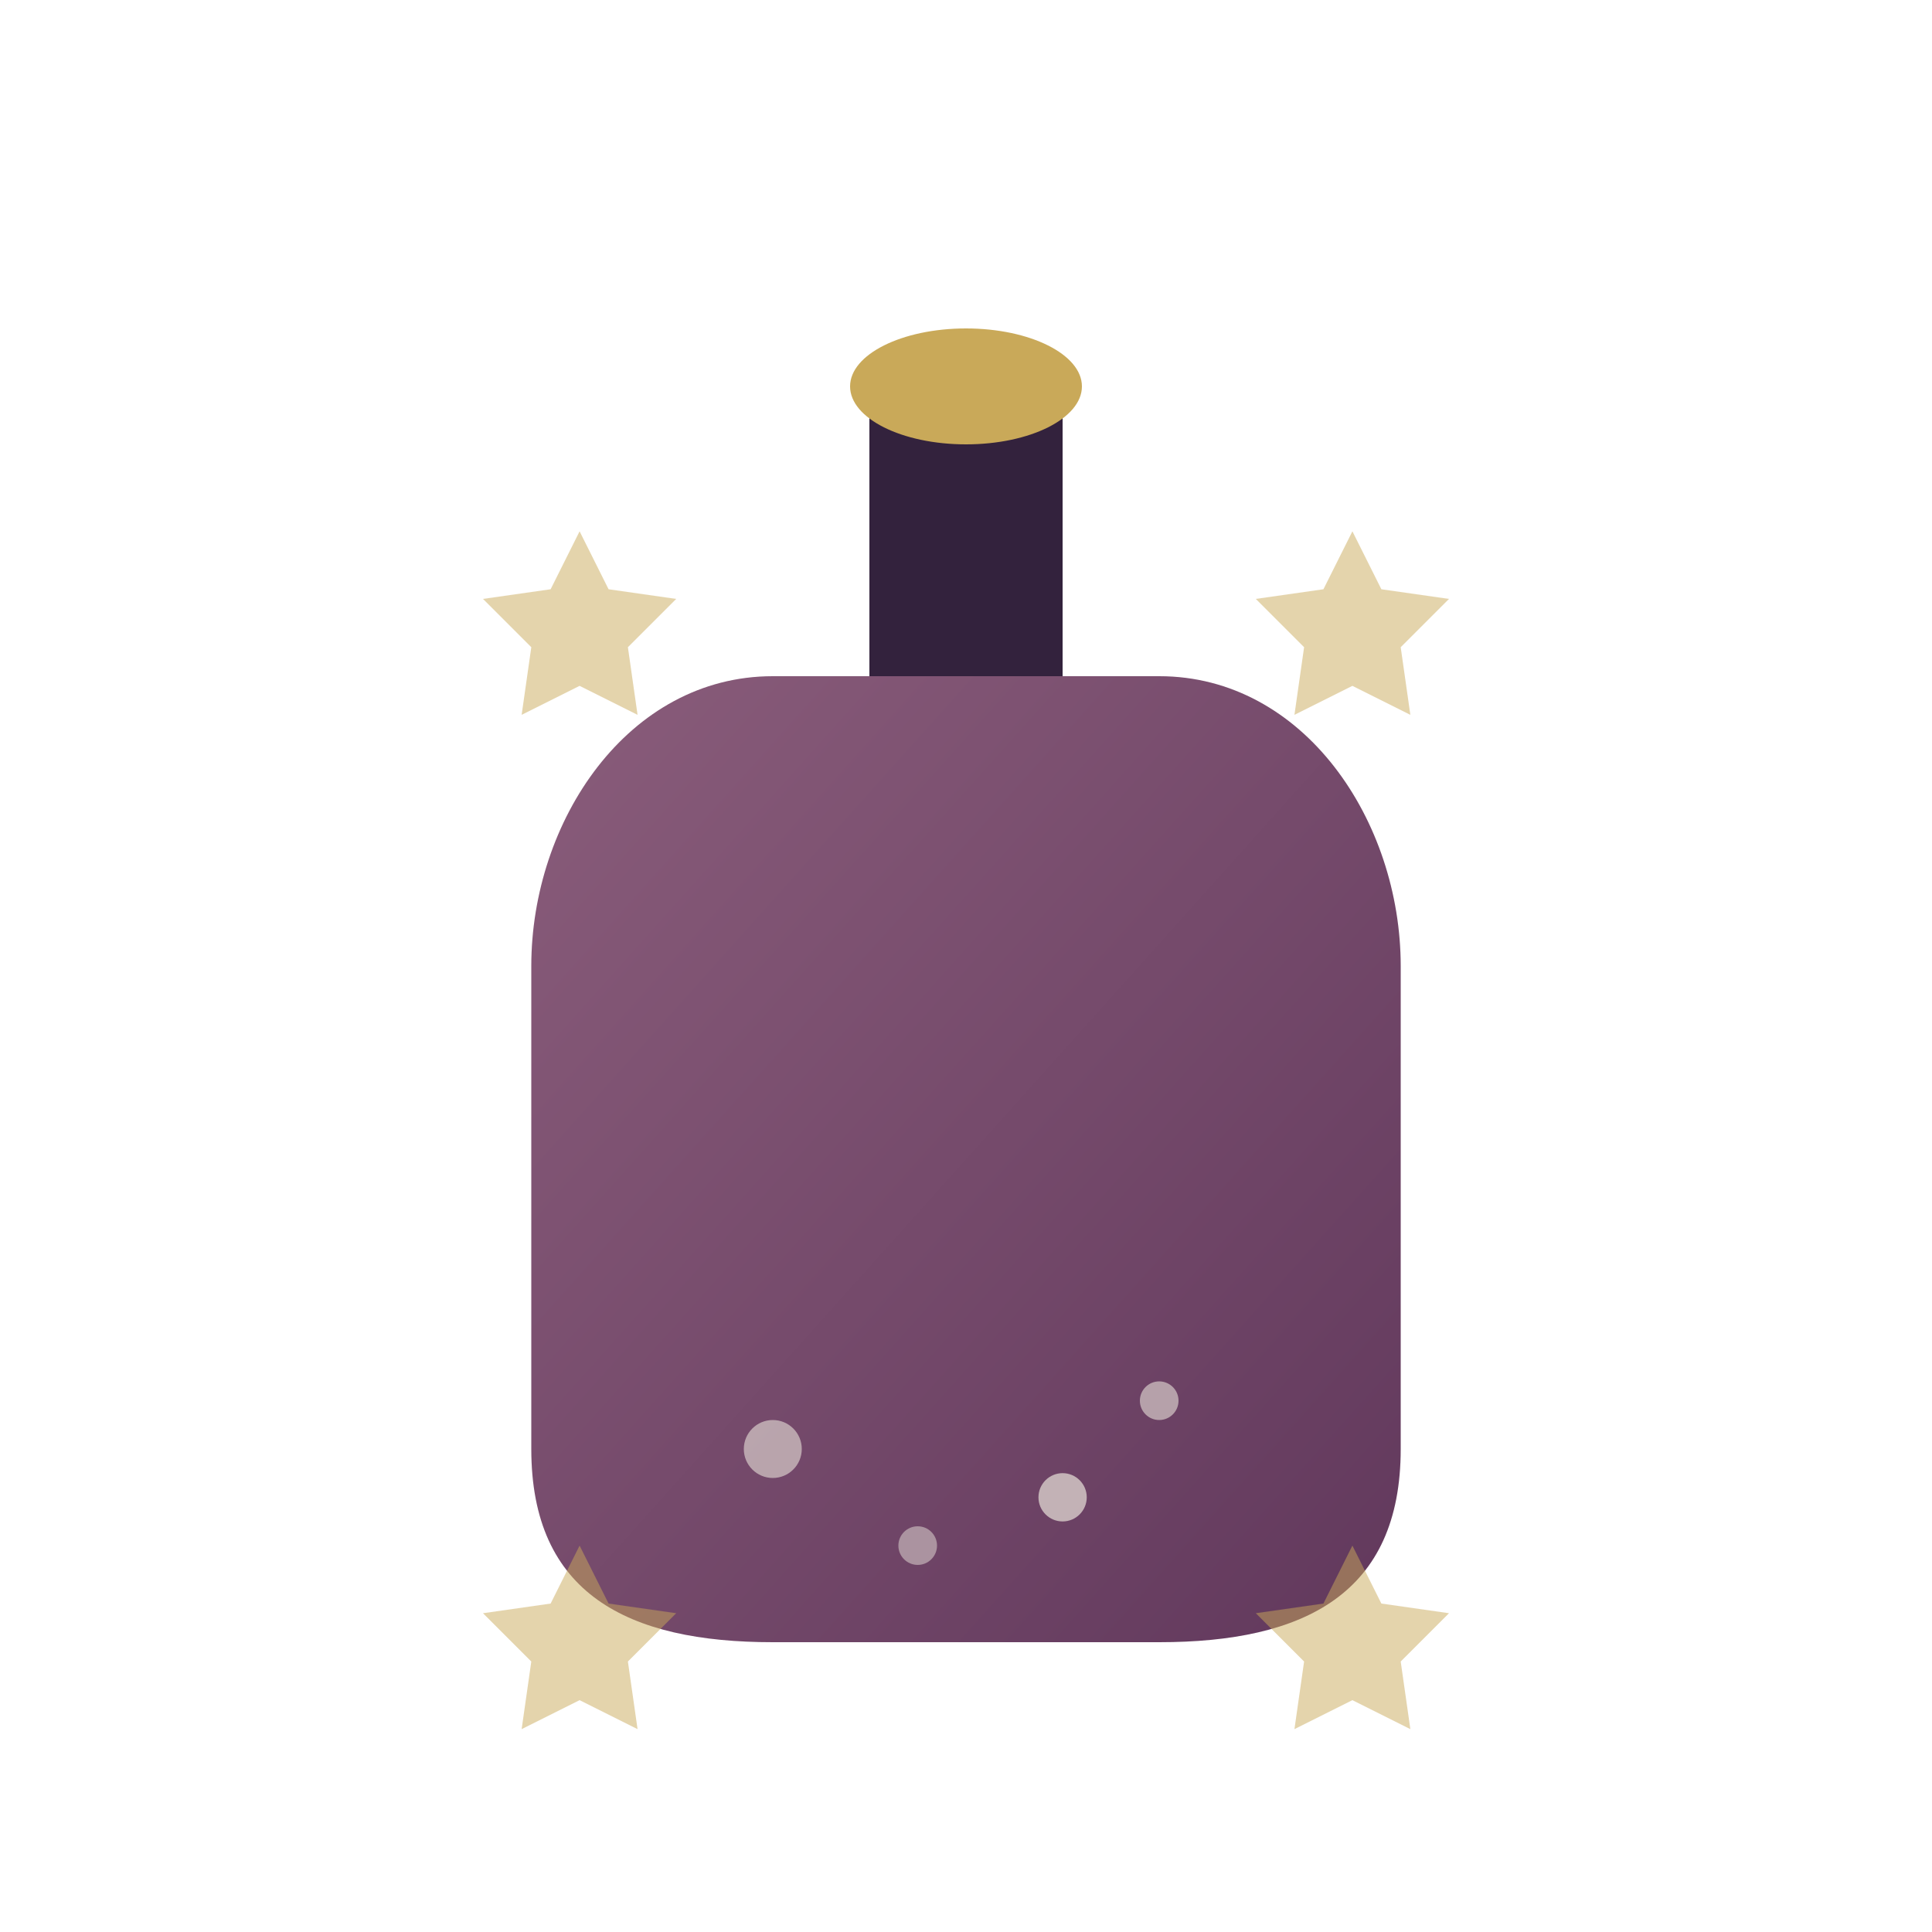 <svg xmlns="http://www.w3.org/2000/svg" viewBox="0 0 200 200">
    <defs>
        <linearGradient id="potionLiquid" x1="0%" y1="0%" x2="100%" y2="100%">
            <stop offset="0%" stop-color="#8a5d7b"/>
            <stop offset="100%" stop-color="#61385c"/>
        </linearGradient>
        <linearGradient id="potionGlow" x1="0%" y1="0%" x2="100%" y2="100%">
            <stop offset="0%" stop-color="#8a5d7b" stop-opacity="0.8"/>
            <stop offset="100%" stop-color="#c9a959" stop-opacity="0.8"/>
        </linearGradient>
        <filter id="glow" x="-20%" y="-20%" width="140%" height="140%">
            <feGaussianBlur stdDeviation="4" result="blur"/>
            <feComposite in="SourceGraphic" in2="blur" operator="over"/>
        </filter>
        <mask id="liquidMask">
            <rect x="0" y="0" width="200" height="200" fill="white"/>
            <rect id="liquidLevel" x="55" y="90" width="90" height="70" fill="black">
                <animate attributeName="y" values="90;95;90;88;90" dur="5s" repeatCount="indefinite"/>
            </rect>
        </mask>
    </defs>

    <!-- Флакон зелья -->
    <g class="potion" filter="url(#glow)">
        <!-- Горлышко бутылки -->
        <path d="M90,40 L110,40 L110,70 L90,70 Z" fill="#33223d"/>
        <!-- Крышка -->
        <ellipse cx="100" cy="40" rx="12" ry="6" fill="#c9a959"/>
        <!-- Основная часть бутылки -->
        <path d="M80,70 L120,70 C135,70 145,85 145,100 L145,150 C145,165 135,170 120,170 L80,170 C65,170 55,165 55,150 L55,100 C55,85 65,70 80,70 Z" fill="#e8e1d9" opacity="0.2"/>
        <!-- Жидкость в бутылке -->
        <path d="M80,70 L120,70 C135,70 145,85 145,100 L145,150 C145,165 135,170 120,170 L80,170 C65,170 55,165 55,150 L55,100 C55,85 65,70 80,70 Z" fill="url(#potionLiquid)" mask="url(#liquidMask)"/>
    </g>

    <!-- Пузырьки в зелье -->
    <g class="bubbles">
        <circle cx="80" cy="150" r="3" fill="#e8e1d9" opacity="0.6">
            <animate attributeName="cy" values="150;100;150" dur="4s" repeatCount="indefinite"/>
            <animate attributeName="opacity" values="0.6;0;0.6" dur="4s" repeatCount="indefinite"/>
        </circle>
        <circle cx="95" cy="160" r="2" fill="#e8e1d9" opacity="0.5">
            <animate attributeName="cy" values="160;110;160" dur="5s" repeatCount="indefinite" begin="1s"/>
            <animate attributeName="opacity" values="0.5;0;0.5" dur="5s" repeatCount="indefinite" begin="1s"/>
        </circle>
        <circle cx="110" cy="155" r="2.5" fill="#e8e1d9" opacity="0.7">
            <animate attributeName="cy" values="155;105;155" dur="6s" repeatCount="indefinite" begin="2s"/>
            <animate attributeName="opacity" values="0.7;0;0.7" dur="6s" repeatCount="indefinite" begin="2s"/>
        </circle>
        <circle cx="120" cy="145" r="2" fill="#e8e1d9" opacity="0.6">
            <animate attributeName="cy" values="145;95;145" dur="4.5s" repeatCount="indefinite" begin="0.5s"/>
            <animate attributeName="opacity" values="0.6;0;0.6" dur="4.5s" repeatCount="indefinite" begin="0.5s"/>
        </circle>
    </g>

    <!-- Магическая аура зелья -->
    <path class="potionglow" d="M80,70 L120,70 C135,70 145,85 145,100 L145,150 C145,165 135,170 120,170 L80,170 C65,170 55,165 55,150 L55,100 C55,85 65,70 80,70 Z" fill="url(#potionGlow)" opacity="0">
        <animate attributeName="opacity" values="0;0.3;0" dur="3s" repeatCount="indefinite"/>
    </path>

    <!-- Звездочки вокруг зелья -->
    <g class="stars">
        <path d="M60,55 L63,61 L70,62 L65,67 L66,74 L60,71 L54,74 L55,67 L50,62 L57,61 Z" fill="#c9a959" opacity="0.5">
            <animate attributeName="opacity" values="0.5;0.9;0.5" dur="3s" repeatCount="indefinite"/>
            <animateTransform attributeName="transform" type="rotate" from="0 60 65" to="360 60 65" dur="15s" repeatCount="indefinite"/>
        </path>
        <path d="M140,55 L143,61 L150,62 L145,67 L146,74 L140,71 L134,74 L135,67 L130,62 L137,61 Z" fill="#c9a959" opacity="0.5">
            <animate attributeName="opacity" values="0.5;0.9;0.5" dur="3s" repeatCount="indefinite" begin="1s"/>
            <animateTransform attributeName="transform" type="rotate" from="0 140 65" to="360 140 65" dur="15s" repeatCount="indefinite"/>
        </path>
        <path d="M140,160 L143,166 L150,167 L145,172 L146,179 L140,176 L134,179 L135,172 L130,167 L137,166 Z" fill="#c9a959" opacity="0.5">
            <animate attributeName="opacity" values="0.5;0.9;0.5" dur="3s" repeatCount="indefinite" begin="2s"/>
            <animateTransform attributeName="transform" type="rotate" from="0 140 170" to="360 140 170" dur="15s" repeatCount="indefinite"/>
        </path>
        <path d="M60,160 L63,166 L70,167 L65,172 L66,179 L60,176 L54,179 L55,172 L50,167 L57,166 Z" fill="#c9a959" opacity="0.5">
            <animate attributeName="opacity" values="0.5;0.9;0.5" dur="3s" repeatCount="indefinite" begin="1.5s"/>
            <animateTransform attributeName="transform" type="rotate" from="0 60 170" to="360 60 170" dur="15s" repeatCount="indefinite"/>
        </path>
    </g>
</svg>
